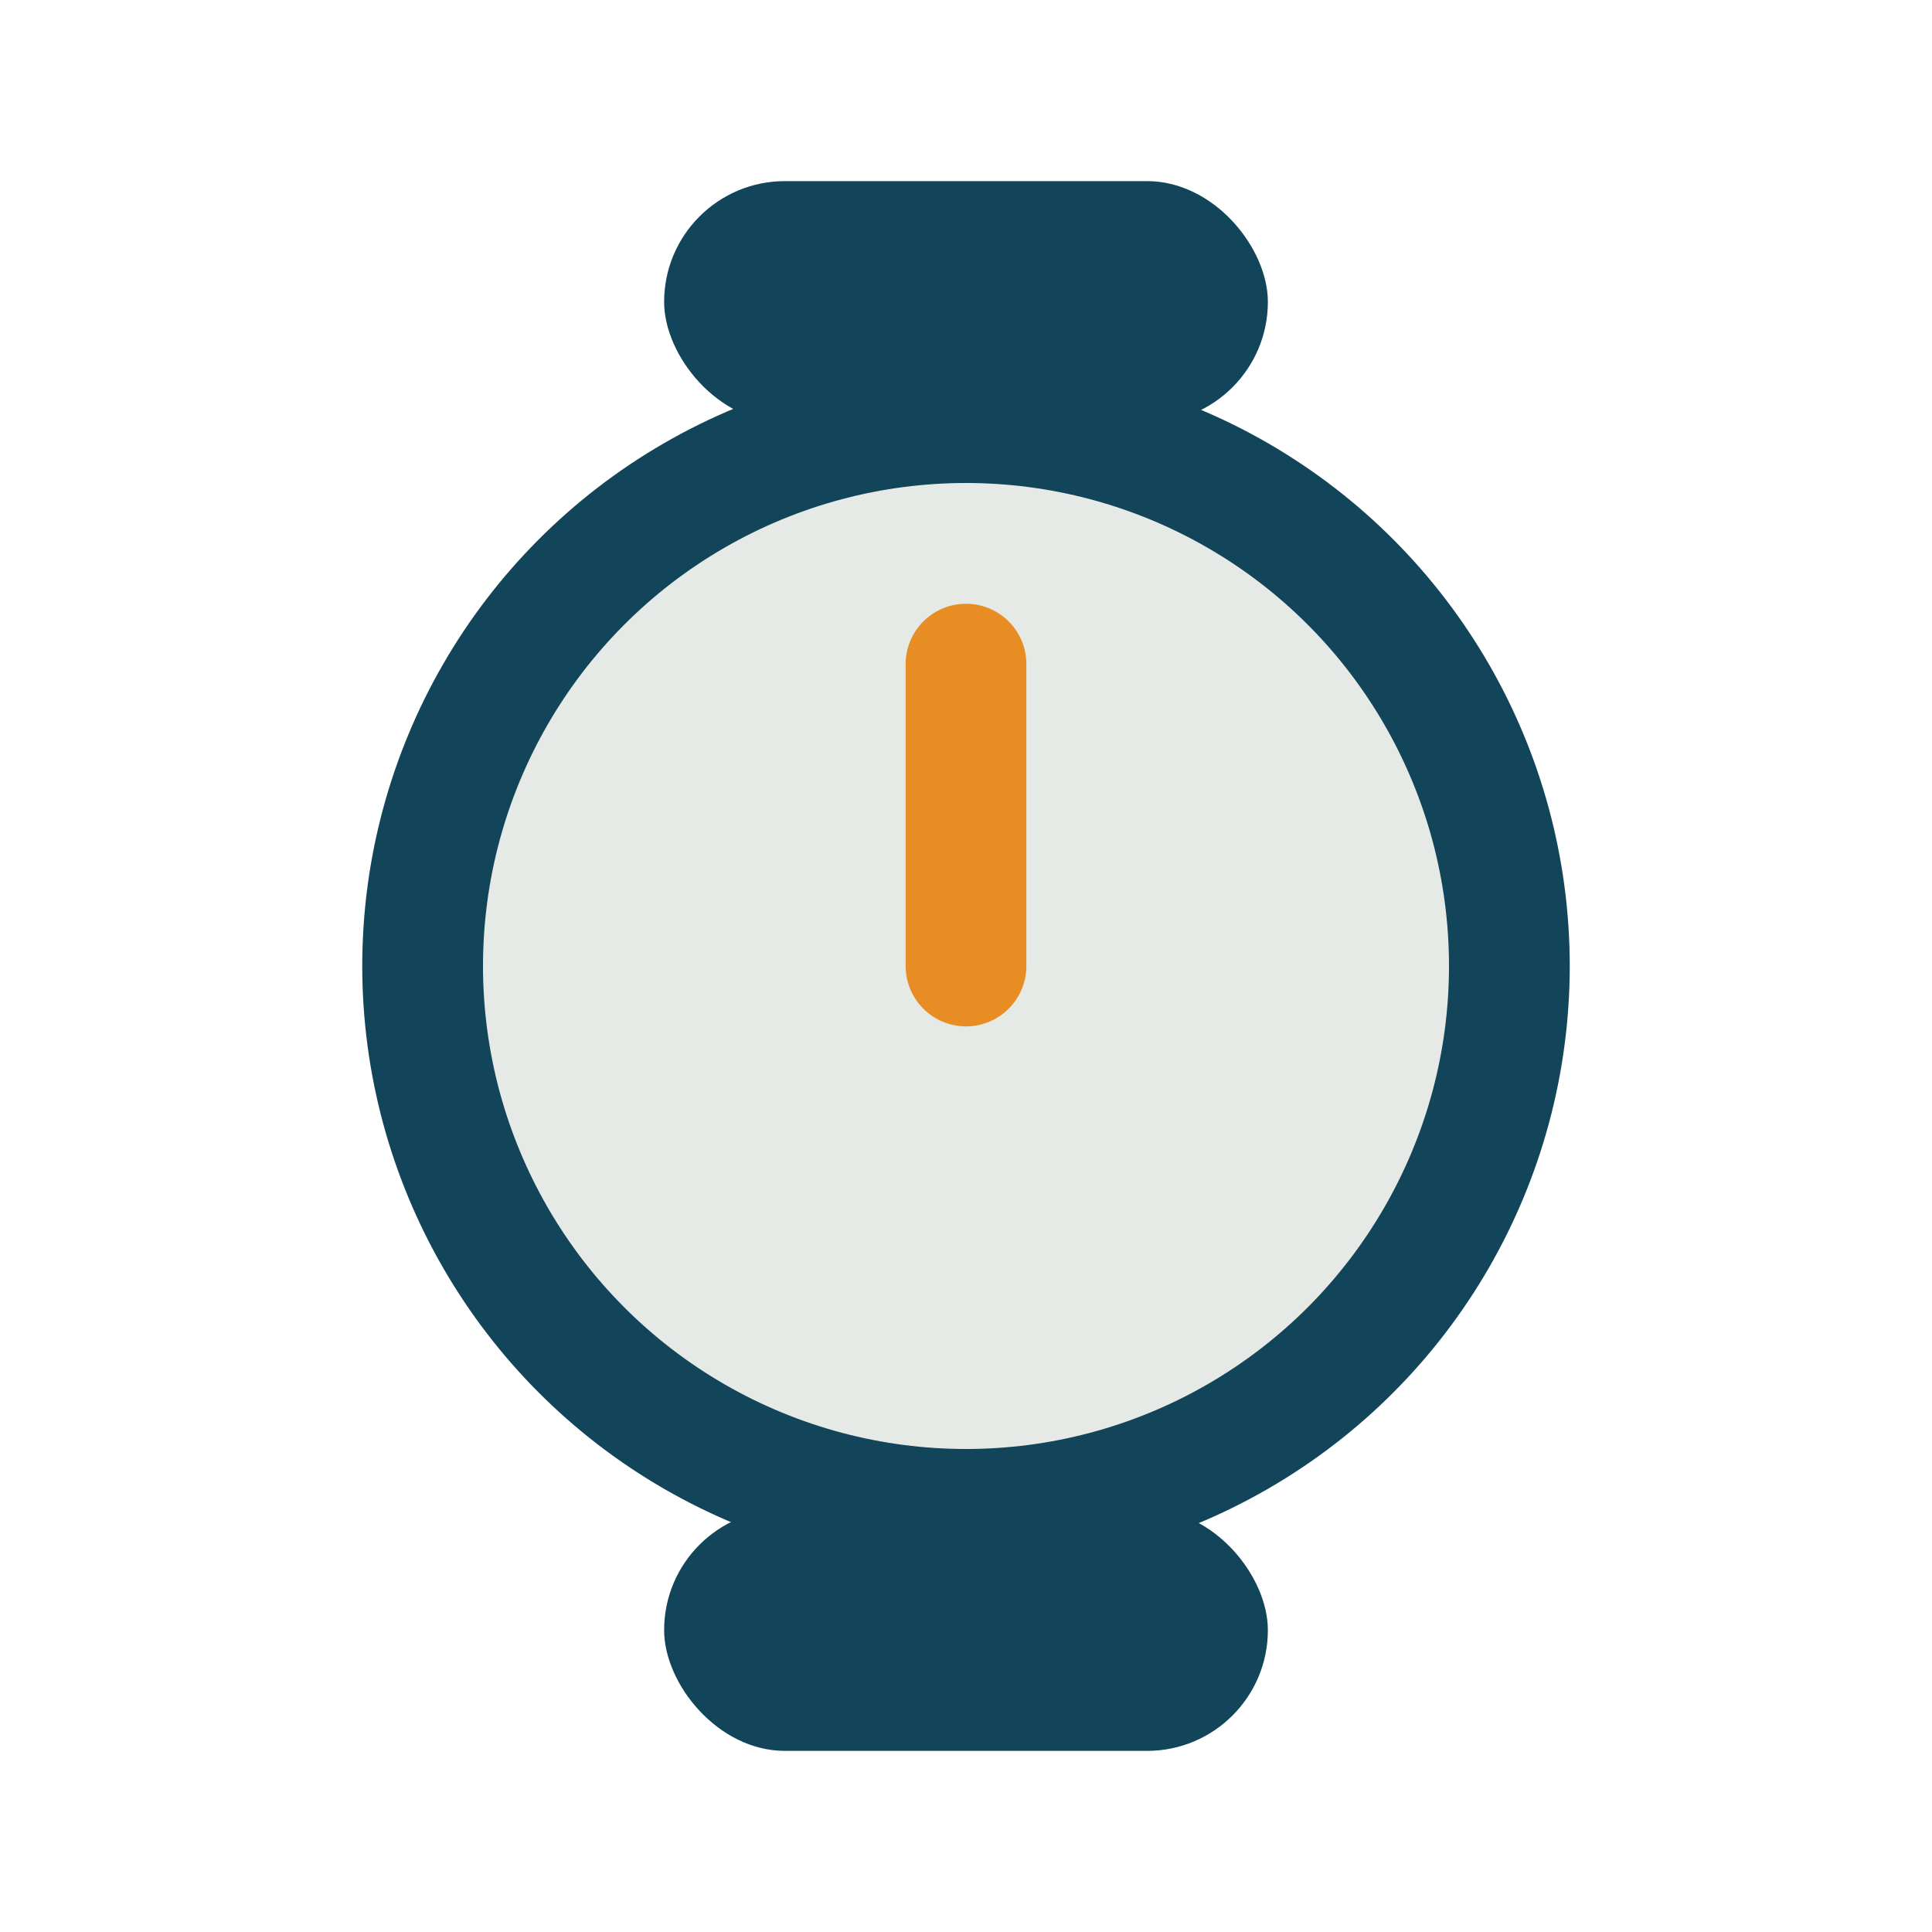 <?xml version="1.0" encoding="UTF-8"?>
<svg xmlns="http://www.w3.org/2000/svg" width="32" height="32" viewBox="0 0 32 32"><circle cx="16" cy="16" r="9" fill="#E6EAE6" stroke="#124559" stroke-width="2"/><path d="M16 16v-5" stroke="#E88D24" stroke-width="2" stroke-linecap="round"/><rect x="11" y="3" width="10" height="4" rx="2" fill="#124559"/><rect x="11" y="25" width="10" height="4" rx="2" fill="#124559"/></svg>